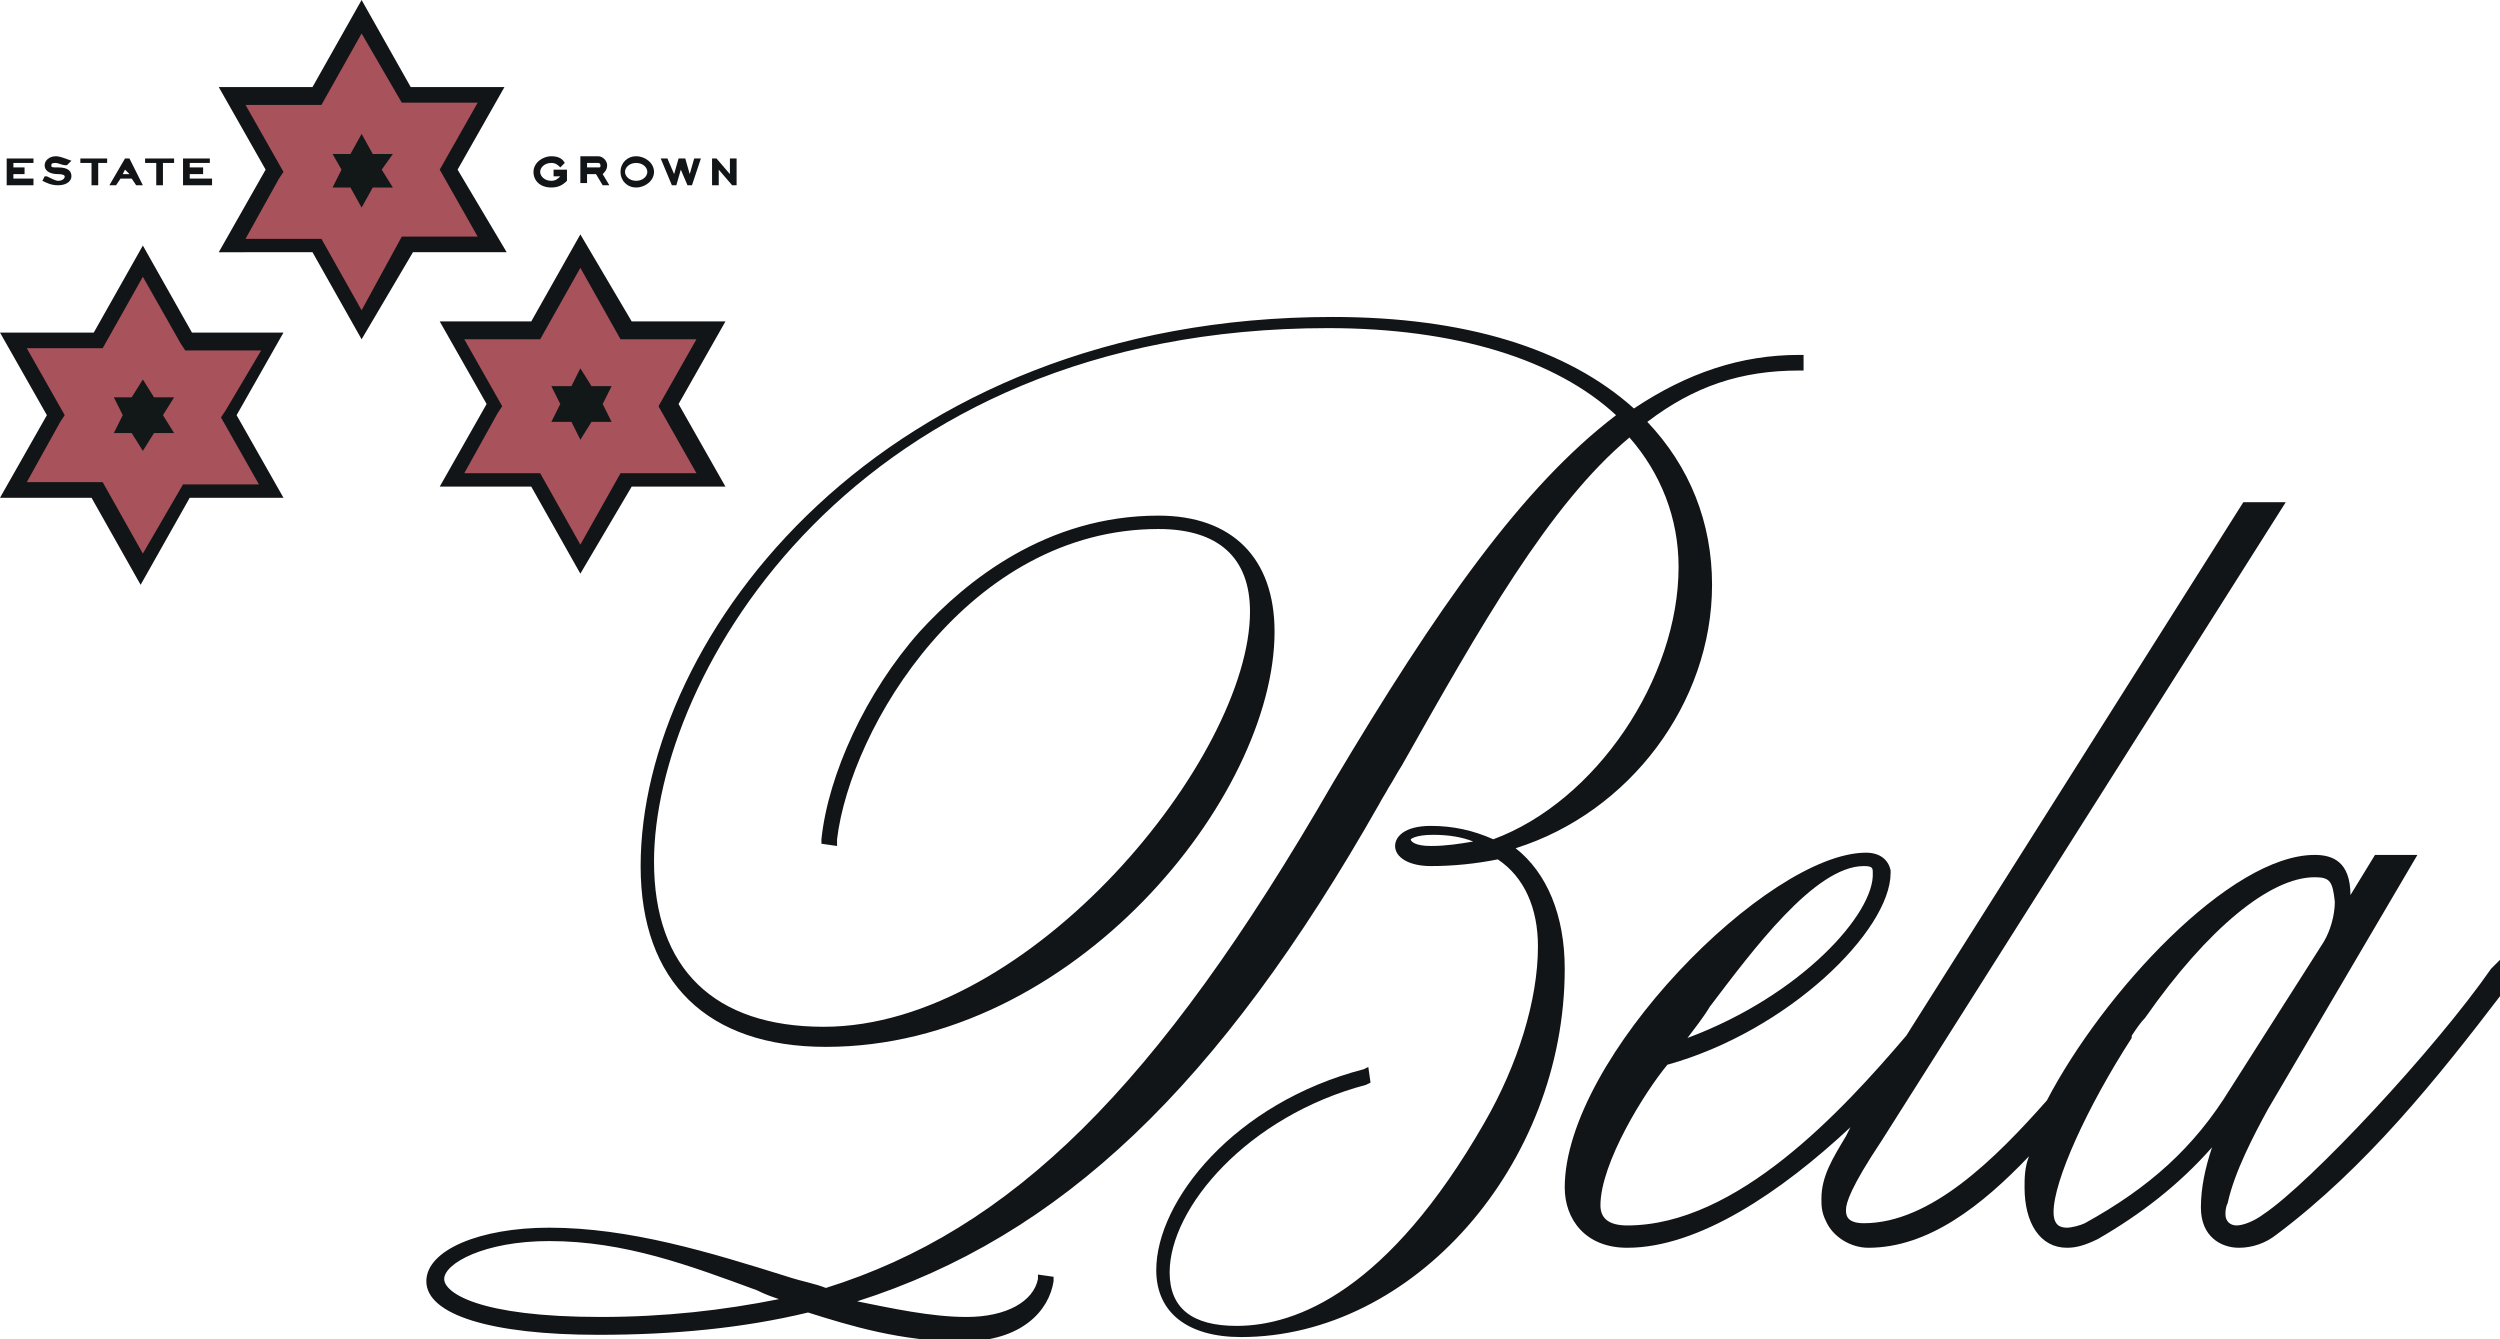 <?xml version="1.0" encoding="utf-8"?>
<!-- Generator: Adobe Illustrator 25.0.0, SVG Export Plug-In . SVG Version: 6.00 Build 0)  -->
<svg version="1.1" id="Layer_1" xmlns="http://www.w3.org/2000/svg" xmlns:xlink="http://www.w3.org/1999/xlink" x="0px" y="0px"
     width="112px" height="60px" viewBox="0 0 112 60" style="enable-background:new 0 0 112 60;" xml:space="preserve">
<g>
	<polygon fill="#A8525B" points="4.3,21.9 0.6,21.9 2.5,18.6 0.6,15.2 4.3,15.2 6.4,11.6 8.4,15.2 12.2,15.2 10.3,18.6 12.2,21.9 
		8.4,21.9 6.4,25.5 	"/>
	<polygon fill="#121718" points="7.3,18.6 7.8,17.8 6.9,17.8 6.4,17 5.9,17.8 5.1,17.8 5.5,18.6 5.1,19.4 5.9,19.4 6.4,20.2 6.9,19.4 
		7.8,19.4 	"/>
	<path fill="#121517" d="M8.6,14.9l-2.2-3.9l-2.2,3.9H0l2.1,3.7L0,22.3h4.1l2.2,3.9l2.2-3.9h4.2l-2.1-3.7l2.1-3.7H8.6z M6.4,24.8
		l-1.8-3.2H1.2l1.5-2.7l0.2-0.3l-1.7-3h3.4l1.8-3.2l1.7,3l0.2,0.3h3.4l-1.6,2.7l-0.2,0.3l1.7,3H8.2L6.4,24.8z"/>
</g>
<g>
	<polygon fill="#A8525B" points="24,21.5 20.2,21.5 22.1,18.1 20.2,14.8 24,14.8 26,11.2 28,14.8 31.9,14.8 29.9,18.1 31.9,21.5 
		28,21.5 26,25.1 	"/>
	<path fill="#121517" d="M32.5,14.4h-4.2L26,10.5l-2.2,3.9h-4.1l2.1,3.7l-2.1,3.7h4.1l2.2,3.9l2.3-3.9h4.2l-2.1-3.7L32.5,14.4z
		 M26,24.4l-1.8-3.2h-3.4l1.5-2.7l0.2-0.3l-1.7-3h3.4l1.8-3.2l1.8,3.2h3.4l-1.7,3l1.7,3h-3.4L26,24.4z"/>
	<polygon fill="#121718" points="27,18.1 27.4,17.3 26.5,17.3 26,16.5 25.6,17.3 24.7,17.3 25.1,18.1 24.7,18.9 25.6,18.9 26,19.7 
		26.5,18.9 27.4,18.9 	"/>
</g>
<g>
	<g>
		<polygon fill="#A8525B" points="14.2,11 10.4,11 12.3,7.6 10.4,4.3 14.2,4.3 16.2,0.7 18.2,4.3 22,4.3 20.1,7.6 22,11 18.2,11 
			16.2,14.6 		"/>
		<polygon fill="#121718" points="17.1,7.6 17.6,6.9 16.7,6.9 16.2,6 15.7,6.9 14.9,6.9 15.3,7.6 14.9,8.4 15.7,8.4 16.2,9.3 16.7,8.4 
			17.6,8.4 		"/>
		<path fill="#121517" d="M20.5,7.6l2.1-3.7h-4.2L16.2,0L14,3.9H9.8l2.1,3.7l-2.1,3.7H14l2.2,3.9l2.3-3.9h4.2L20.5,7.6z M16.2,13.9
			l-1.8-3.2H11l1.5-2.7l0.2-0.3l-1.7-3h3.4l1.8-3.2L18,4.6h3.4l-1.7,3l1.7,3H18L16.2,13.9z"/>
	</g>
	<g>
		<polygon fill="#121517" points="0.6,7.8 1.1,7.8 1.1,7.5 0.6,7.5 0.6,7.3 1.5,7.3 1.5,7.1 0.3,7.1 0.3,8.3 1.5,8.3 1.5,8 0.6,8 		"/>
		<path fill="#121517" d="M2.6,7.5c-0.3,0-0.3,0-0.3-0.1c0-0.1,0.1-0.1,0.2-0.1c0.1,0,0.3,0.1,0.4,0.1l0.1,0l0.2-0.2l0,0
			C2.9,7.1,2.7,7,2.5,7C2.2,7,2,7.2,2,7.4c0,0.3,0.3,0.4,0.6,0.4c0.3,0,0.3,0.1,0.3,0.1c0,0.1-0.1,0.2-0.3,0.2
			C2.5,8.1,2.3,8,2.1,7.9l-0.1,0L1.9,8.1l0,0c0.2,0.1,0.4,0.2,0.7,0.2c0.4,0,0.6-0.2,0.6-0.4C3.2,7.7,3.1,7.5,2.6,7.5z"/>
		<polygon fill="#121517" points="3.6,7.3 4.1,7.3 4.1,8.3 4.4,8.3 4.4,7.3 4.8,7.3 4.8,7.1 3.6,7.1 		"/>
		<path fill="#121517" d="M5.6,7.1L4.9,8.3h0.3L5.4,8h0.5l0.2,0.3h0.3L5.8,7.1H5.6z M5.8,7.8H5.5l0.1-0.2L5.8,7.8z"/>
		<polygon fill="#121517" points="6.5,7.3 7,7.3 7,8.3 7.3,8.3 7.3,7.3 7.8,7.3 7.8,7.1 6.5,7.1 		"/>
		<polygon fill="#121517" points="8.5,7.8 9.1,7.8 9.1,7.5 8.5,7.5 8.5,7.3 9.4,7.3 9.4,7.1 8.2,7.1 8.2,8.3 9.5,8.3 9.5,8 8.5,8 		"/>
		<path fill="#121517" d="M24.7,7.3c0.2,0,0.3,0.1,0.4,0.2l0,0l0.2-0.2l0,0C25.2,7.1,25,7,24.7,7c-0.4,0-0.8,0.3-0.8,0.7
			c0,0.4,0.3,0.7,0.8,0.7c0.3,0,0.5-0.1,0.7-0.3l0,0V7.6h-0.6v0.3h0.3v0C25,8,24.9,8.1,24.7,8.1c-0.3,0-0.5-0.2-0.5-0.4
			C24.2,7.5,24.4,7.3,24.7,7.3z"/>
		<path fill="#121517" d="M27.2,7.4c0-0.2-0.2-0.4-0.4-0.4H26v1.2h0.3V7.8h0.4L27,8.3h0.3L27,7.8C27.1,7.7,27.2,7.6,27.2,7.4z
			 M26.8,7.5h-0.5V7.3h0.5c0.1,0,0.1,0.1,0.1,0.1C26.9,7.5,26.9,7.5,26.8,7.5z"/>
		<path fill="#121517" d="M28.5,7c-0.4,0-0.7,0.3-0.7,0.7c0,0.4,0.3,0.7,0.7,0.7c0.4,0,0.8-0.3,0.8-0.7C29.3,7.3,28.9,7,28.5,7z
			 M29,7.7c0,0.2-0.2,0.4-0.5,0.4c-0.3,0-0.5-0.2-0.5-0.4c0-0.2,0.2-0.4,0.5-0.4C28.8,7.3,29,7.5,29,7.7z"/>
		<polygon fill="#121517" points="30.9,7.8 30.7,7.1 30.4,7.1 30.2,7.8 29.9,7.1 29.6,7.1 30.1,8.3 30.3,8.3 30.5,7.6 30.8,8.3 31,8.3 
			31.4,7.1 31.1,7.1 		"/>
		<polygon fill="#121517" points="32.7,7.1 32.7,7.8 32.1,7.1 31.9,7.1 31.9,8.3 32.2,8.3 32.2,7.6 32.8,8.3 33,8.3 33,7.1 		"/>
	</g>
</g>
<g>
	<path fill="#121517" d="M67.9,38c5.1-1.6,8.8-6.5,8.8-11.8c0-2.8-1-5.3-2.9-7.3c2.1-1.6,4.2-2.3,6.8-2.3h0.2v-0.7h-0.2
		c-2.6,0-5,0.8-7.4,2.4c-3-2.7-7.6-4.1-13.5-4.1c-20.2,0-31,14.3-31,24.6c0,5.2,3,8.1,8.3,8.1c11.1,0,20.1-11.2,20.1-18.6
		c0-3.3-1.9-5.2-5.2-5.2c-5,0-8.6,2.9-10.7,5.2c-2.4,2.7-4.1,6.4-4.4,9.3l0,0.2l0.7,0.1l0-0.3c0.6-5,5.9-13.9,14.4-13.9
		c2.7,0,4.1,1.3,4.1,3.7c0,6.5-9.8,18.6-19.1,18.6c-4.9,0-7.6-2.6-7.6-7.4c0-8.3,8.9-23.9,30.2-23.9c5.7,0,10.2,1.4,12.9,3.9
		c-4.2,3.2-8,8.6-12.7,16.5C51.8,48.8,45.3,55.1,37,57.7c-0.5-0.2-1.1-0.3-1.7-0.5c-3.5-1.1-7.1-2.2-10.7-2.2c-3.1,0-5.5,1-5.5,2.4
		c0,1.5,2.9,2.4,7.7,2.4c3.4,0,6.5-0.3,9.4-1c1.9,0.6,4.2,1.3,6.9,1.3c2.7,0,3.9-1.4,4.1-2.7l0-0.2l-0.7-0.1l0,0.2
		c-0.2,1-1.4,1.7-3.2,1.7c-1.6,0-3.4-0.4-4.9-0.7c9.1-2.9,16.2-9.6,23.4-22.3c0.1-0.2,0.3-0.5,0.4-0.7c0.2-0.3,0.4-0.7,0.6-1
		c3.5-6.2,6.6-11.7,10.2-14.7c1.4,1.6,2.2,3.6,2.2,5.8c0,5-3.7,10.5-8.3,12.2c-0.9-0.4-1.8-0.6-2.8-0.6c-1.2,0-1.6,0.5-1.6,0.9
		c0,0.5,0.6,0.9,1.6,0.9c1,0,2-0.1,3-0.3c1.2,0.8,1.8,2.2,1.8,3.9c0,2.4-0.9,5.3-2.4,7.9c-4.3,7.5-8.4,9.1-11.1,9.1
		c-2,0-3-0.8-3-2.4c0-2.9,3.5-7,8.8-8.4l0.2-0.1l-0.1-0.7l-0.2,0.1c-5.8,1.5-9.3,5.9-9.3,9c0,1.9,1.4,3,3.8,3
		c7.7,0,14.5-7.7,14.5-16.5C70.1,41,69.3,39.1,67.9,38z M34.9,58.2c-2.5,0.5-5.1,0.8-8,0.8c-5.5,0-7-1.1-7-1.7
		c0-0.7,1.8-1.7,4.7-1.7c3.4,0,6.3,1.1,9.3,2.2C34.3,58,34.6,58.1,34.9,58.2z M64.2,37.4c0.7,0,1.3,0.1,1.8,0.3
		c-0.6,0.1-1.2,0.2-1.9,0.2c-0.7,0-0.9-0.2-0.9-0.3C63.2,37.6,63.4,37.4,64.2,37.4z"/>
	<path fill="#121517" d="M111.6,43.4c-2.5,3.6-8.1,9.6-10.2,11c-0.4,0.3-0.9,0.5-1.2,0.5c-0.3,0-0.5-0.2-0.5-0.5c0-0.1,0-0.3,0.1-0.5
		c0.3-1.4,1.2-3.1,1.8-4.2l6.7-11.4h-1.9l-1.1,1.8c0-1.5-0.8-1.8-1.6-1.8c-3.8,0-9.5,6.2-12,11c-2.3,2.6-5.2,5.5-8.2,5.5
		c-0.8,0-0.8-0.4-0.8-0.6c0-0.3,0.2-1,1.6-3.1l18.1-28.6h-1.9L85.4,46.4c-2.9,3.4-7.6,8.5-12.5,8.5c-0.8,0-1.2-0.3-1.2-0.9
		c0-1.9,2-5.1,3-6.3c5.4-1.5,10-6,10-8.6l0-0.1c-0.1-0.5-0.5-0.8-1.1-0.8c-4.4,0-13.5,9.2-13.5,15c0,1.4,0.9,2.7,2.8,2.7
		c3.2,0,6.9-2.5,10-5.4l-0.2,0.4c-0.6,1-1.1,1.8-1.1,2.8c0,0.3,0,0.6,0.2,1c0.3,0.7,1.1,1.2,1.9,1.2c2.7,0,5.1-1.9,7.2-4.1
		c-0.2,0.5-0.2,1-0.2,1.4c0,1.6,0.7,2.7,1.9,2.7c0.4,0,0.8-0.1,1.4-0.4c1.9-1.1,3.6-2.4,5.1-4.1c-0.3,0.9-0.5,1.8-0.5,2.7
		c0,1.3,0.9,1.8,1.7,1.8c0.6,0,1.2-0.2,1.7-0.6c4-3,7.2-7,10.1-10.8l0-0.1v-1.5L111.6,43.4z M92.6,55c-0.3,0-0.6-0.1-0.6-0.7
		c0-1.4,1.5-4.7,3.5-7.8l0,0l0-0.1c0.2-0.3,0.4-0.6,0.6-0.8c2.8-4,5.6-6.3,7.6-6.3c0.7,0,0.8,0.2,0.9,1.1c0,0.6-0.2,1.3-0.5,1.8
		l-4.2,6.6c-1.6,2.6-3.6,4.4-6.5,6C93.2,54.9,92.8,55,92.6,55z M75.6,46.5c0.3-0.4,0.7-0.9,1-1.4c1.9-2.5,4.7-6.3,6.9-6.3
		c0.4,0,0.4,0.1,0.4,0.3C84,40.9,80.7,44.6,75.6,46.5z"/>
</g>
</svg>
